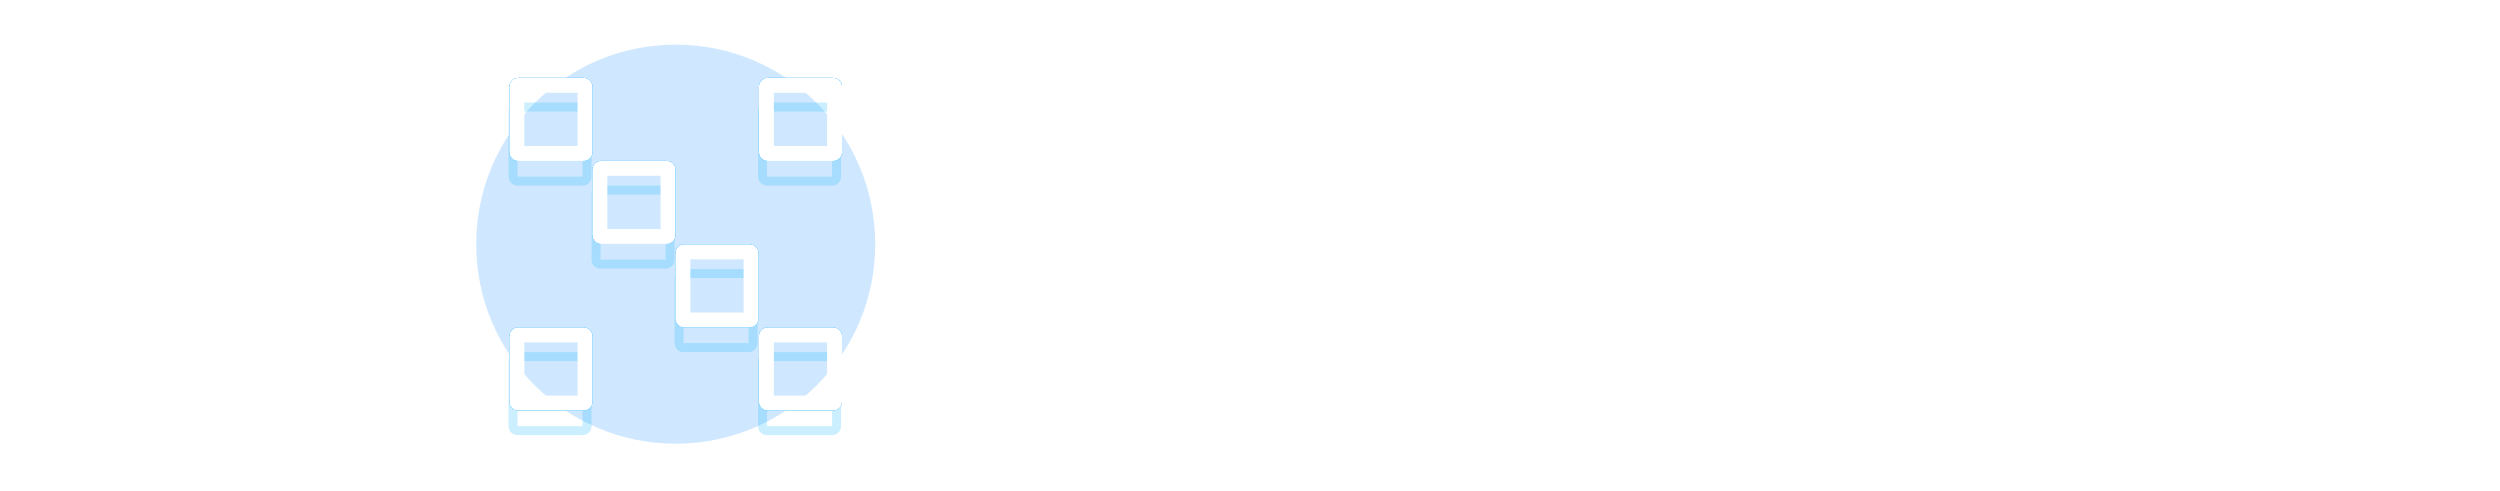 <?xml version="1.0" encoding="UTF-8"?> <svg xmlns="http://www.w3.org/2000/svg" width="168" height="33" viewBox="0 0 168 33" fill="none"><path d="M5.02 28.022H0.404V5.674H10.167C12.558 5.674 14.484 6.305 15.845 7.567C17.24 8.796 17.937 10.423 17.937 12.415C17.937 14.441 17.24 16.068 15.845 17.297C14.45 18.558 12.558 19.189 10.167 19.189H4.987V28.022H5.02ZM5.02 9.692V15.238H9.868C10.964 15.238 11.827 15.005 12.458 14.507C13.089 14.042 13.388 13.345 13.388 12.448C13.388 11.552 13.089 10.854 12.458 10.39C11.827 9.925 10.964 9.659 9.868 9.659H5.02V9.692Z" fill="white"></path><path d="M26.204 5.674H21.622V28.022H26.204V5.674Z" fill="white"></path><path d="M80.73 28.022H63.961V5.674H80.398V9.791H68.577V14.108H78.073V18.159H68.577V23.904H80.73V28.022Z" fill="white"></path><path d="M100.354 28.022H84.415V5.674H88.998V23.904H100.354V28.022Z" fill="white"></path><path d="M120.443 28.022H103.674V5.674H120.078V9.791H108.256V14.108H117.786V18.159H108.256V23.904H120.443V28.022Z" fill="white"></path><path d="M128.614 28.022H124.098V5.674H128.049L139.306 19.986V5.674H143.789V28.022H139.97L128.614 13.643V28.022Z" fill="white"></path><path d="M149.168 9.791V5.674H167.929V9.791H160.823V28.022H156.241V9.791H149.168Z" fill="white"></path><g style="mix-blend-mode:hard-light" filter="url(#filter0_f_814_1260)"><ellipse cx="45.408" cy="16.409" rx="13.408" ry="13.409" fill="#128DFF" fill-opacity="0.2"></ellipse></g><g style="mix-blend-mode:hard-light" filter="url(#filter1_f_814_1260)"><path d="M39.215 10.511H34.832C34.667 10.511 34.537 10.381 34.537 10.216V5.833C34.537 5.668 34.667 5.537 34.832 5.537H39.215C39.38 5.537 39.51 5.668 39.51 5.833V10.216C39.51 10.381 39.38 10.511 39.215 10.511ZM44.794 16.09H40.41C40.245 16.09 40.115 15.96 40.115 15.795V11.412C40.115 11.247 40.245 11.116 40.41 11.116H44.794C44.959 11.116 45.089 11.247 45.089 11.412V15.795C45.089 15.96 44.959 16.09 44.794 16.09ZM50.372 21.701H45.989C45.824 21.701 45.694 21.571 45.694 21.406V17.023C45.694 16.858 45.824 16.728 45.989 16.728H50.372C50.537 16.728 50.667 16.858 50.667 17.023V21.406C50.667 21.549 50.526 21.701 50.372 21.701ZM55.983 27.28H51.6C51.435 27.28 51.305 27.15 51.305 26.985V22.602C51.305 22.437 51.435 22.307 51.6 22.307H55.983C56.148 22.307 56.278 22.437 56.278 22.602V26.985C56.278 27.15 56.148 27.28 55.983 27.28ZM39.51 22.602V26.985C39.51 27.15 39.38 27.28 39.215 27.28H34.832C34.667 27.28 34.537 27.15 34.537 26.985V22.602C34.537 22.437 34.667 22.307 34.832 22.307H39.215C39.38 22.307 39.51 22.437 39.51 22.602ZM56.278 5.833V10.216C56.278 10.381 56.148 10.511 55.983 10.511H51.6C51.435 10.511 51.305 10.381 51.305 10.216V5.833C51.305 5.668 51.435 5.537 51.6 5.537H55.983C56.148 5.537 56.278 5.668 56.278 5.833Z" stroke="#0094FF" stroke-width="0.605"></path></g><g style="mix-blend-mode:hard-light" filter="url(#filter2_f_814_1260)"><path d="M39.215 10.418H34.832C34.719 10.418 34.63 10.329 34.63 10.216V5.833C34.63 5.719 34.719 5.631 34.832 5.631H39.215C39.329 5.631 39.417 5.719 39.417 5.833V10.216C39.417 10.329 39.329 10.418 39.215 10.418ZM44.794 15.997H40.41C40.297 15.997 40.208 15.908 40.208 15.795V11.412C40.208 11.298 40.297 11.21 40.41 11.21H44.794C44.907 11.21 44.996 11.298 44.996 11.412V15.795C44.996 15.908 44.907 15.997 44.794 15.997ZM50.372 21.608H45.989C45.875 21.608 45.787 21.52 45.787 21.406V17.023C45.787 16.91 45.875 16.821 45.989 16.821H50.372C50.485 16.821 50.574 16.91 50.574 17.023V21.406C50.574 21.501 50.471 21.608 50.372 21.608ZM55.983 27.187H51.6C51.487 27.187 51.398 27.099 51.398 26.985V22.602C51.398 22.488 51.487 22.4 51.6 22.4H55.983C56.097 22.4 56.185 22.488 56.185 22.602V26.985C56.185 27.099 56.097 27.187 55.983 27.187ZM39.417 22.602V26.985C39.417 27.099 39.329 27.187 39.215 27.187H34.832C34.719 27.187 34.63 27.099 34.63 26.985V22.602C34.63 22.488 34.719 22.4 34.832 22.4H39.215C39.329 22.4 39.417 22.488 39.417 22.602ZM56.185 5.833V10.216C56.185 10.329 56.097 10.418 55.983 10.418H51.6C51.487 10.418 51.398 10.329 51.398 10.216V5.833C51.398 5.719 51.487 5.631 51.6 5.631H55.983C56.097 5.631 56.185 5.719 56.185 5.833Z" stroke="#0094FF" stroke-width="0.791"></path></g><g style="mix-blend-mode:hard-light" filter="url(#filter3_ddi_814_1260)"><path d="M39.215 10.511H34.832C34.667 10.511 34.537 10.381 34.537 10.216V5.833C34.537 5.668 34.667 5.537 34.832 5.537H39.215C39.38 5.537 39.51 5.668 39.51 5.833V10.216C39.51 10.381 39.38 10.511 39.215 10.511ZM44.794 16.09H40.41C40.245 16.09 40.115 15.96 40.115 15.795V11.412C40.115 11.247 40.245 11.116 40.41 11.116H44.794C44.959 11.116 45.089 11.247 45.089 11.412V15.795C45.089 15.96 44.959 16.09 44.794 16.09ZM50.372 21.701H45.989C45.824 21.701 45.694 21.571 45.694 21.406V17.023C45.694 16.858 45.824 16.728 45.989 16.728H50.372C50.537 16.728 50.667 16.858 50.667 17.023V21.406C50.667 21.549 50.526 21.701 50.372 21.701ZM55.983 27.28H51.6C51.435 27.28 51.305 27.15 51.305 26.985V22.602C51.305 22.437 51.435 22.307 51.6 22.307H55.983C56.148 22.307 56.278 22.437 56.278 22.602V26.985C56.278 27.15 56.148 27.28 55.983 27.28ZM39.51 22.602V26.985C39.51 27.15 39.38 27.28 39.215 27.28H34.832C34.667 27.28 34.537 27.15 34.537 26.985V22.602C34.537 22.437 34.667 22.307 34.832 22.307H39.215C39.38 22.307 39.51 22.437 39.51 22.602ZM56.278 5.833V10.216C56.278 10.381 56.148 10.511 55.983 10.511H51.6C51.435 10.511 51.305 10.381 51.305 10.216V5.833C51.305 5.668 51.435 5.537 51.6 5.537H55.983C56.148 5.537 56.278 5.668 56.278 5.833Z" stroke="#00B3FF" stroke-opacity="0.2" stroke-width="0.605"></path></g><g filter="url(#filter4_f_814_1260)"><path d="M39.215 10.627H34.832C34.603 10.627 34.421 10.445 34.421 10.216V5.833C34.421 5.603 34.603 5.421 34.832 5.421H39.215C39.444 5.421 39.627 5.603 39.627 5.833V10.216C39.627 10.445 39.444 10.627 39.215 10.627ZM44.794 16.206H40.41C40.181 16.206 39.999 16.024 39.999 15.795V11.412C39.999 11.182 40.181 11 40.41 11H44.794C45.023 11 45.205 11.182 45.205 11.412V15.795C45.205 16.024 45.023 16.206 44.794 16.206ZM50.372 21.818H45.989C45.76 21.818 45.577 21.636 45.577 21.406V17.023C45.577 16.794 45.76 16.612 45.989 16.612H50.372C50.601 16.612 50.783 16.794 50.783 17.023V21.406C50.783 21.609 50.594 21.818 50.372 21.818ZM55.983 27.396H51.6C51.371 27.396 51.189 27.214 51.189 26.985V22.602C51.189 22.373 51.371 22.19 51.6 22.19H55.983C56.213 22.19 56.395 22.373 56.395 22.602V26.985C56.395 27.214 56.213 27.396 55.983 27.396ZM39.627 22.602V26.985C39.627 27.214 39.444 27.396 39.215 27.396H34.832C34.603 27.396 34.421 27.214 34.421 26.985V22.602C34.421 22.373 34.603 22.19 34.832 22.19H39.215C39.444 22.19 39.627 22.373 39.627 22.602ZM56.395 5.833V10.216C56.395 10.445 56.213 10.627 55.983 10.627H51.6C51.371 10.627 51.189 10.445 51.189 10.216V5.833C51.189 5.603 51.371 5.421 51.6 5.421H55.983C56.213 5.421 56.395 5.603 56.395 5.833Z" stroke="#82D9FF" stroke-width="0.372"></path></g><path d="M39.215 10.313H34.832C34.776 10.313 34.734 10.272 34.734 10.216V5.833C34.734 5.777 34.776 5.735 34.832 5.735H39.215C39.271 5.735 39.313 5.777 39.313 5.833V10.216C39.313 10.272 39.271 10.313 39.215 10.313ZM44.794 15.892H40.41C40.354 15.892 40.313 15.851 40.313 15.795V11.412C40.313 11.356 40.354 11.314 40.41 11.314H44.794C44.849 11.314 44.891 11.356 44.891 11.412V15.795C44.891 15.851 44.849 15.892 44.794 15.892ZM50.372 21.504H45.989C45.933 21.504 45.891 21.462 45.891 21.406V17.023C45.891 16.967 45.933 16.925 45.989 16.925H50.372C50.428 16.925 50.47 16.967 50.47 17.023V21.406C50.47 21.407 50.469 21.415 50.464 21.428C50.458 21.442 50.448 21.457 50.435 21.471C50.408 21.499 50.384 21.504 50.372 21.504ZM55.983 27.083H51.6C51.544 27.083 51.502 27.041 51.502 26.985V22.602C51.502 22.546 51.544 22.504 51.6 22.504H55.983C56.039 22.504 56.081 22.546 56.081 22.602V26.985C56.081 27.041 56.039 27.083 55.983 27.083ZM39.313 22.602V26.985C39.313 27.041 39.271 27.083 39.215 27.083H34.832C34.776 27.083 34.734 27.041 34.734 26.985V22.602C34.734 22.546 34.776 22.504 34.832 22.504H39.215C39.271 22.504 39.313 22.546 39.313 22.602ZM56.081 5.833V10.216C56.081 10.272 56.039 10.313 55.983 10.313H51.6C51.544 10.313 51.502 10.272 51.502 10.216V5.833C51.502 5.777 51.544 5.735 51.6 5.735H55.983C56.039 5.735 56.081 5.777 56.081 5.833Z" stroke="white"></path><defs><filter id="filter0_f_814_1260" x="29.207" y="0.207" width="32.403" height="32.404" filterUnits="userSpaceOnUse" color-interpolation-filters="sRGB"><feFlood flood-opacity="0" result="BackgroundImageFix"></feFlood><feBlend mode="normal" in="SourceGraphic" in2="BackgroundImageFix" result="shape"></feBlend><feGaussianBlur stdDeviation="1.397" result="effect1_foregroundBlur_814_1260"></feGaussianBlur></filter><filter id="filter1_f_814_1260" x="31.441" y="2.441" width="27.933" height="27.934" filterUnits="userSpaceOnUse" color-interpolation-filters="sRGB"><feFlood flood-opacity="0" result="BackgroundImageFix"></feFlood><feBlend mode="normal" in="SourceGraphic" in2="BackgroundImageFix" result="shape"></feBlend><feGaussianBlur stdDeviation="1.397" result="effect1_foregroundBlur_814_1260"></feGaussianBlur></filter><filter id="filter2_f_814_1260" x="33.303" y="4.304" width="24.209" height="24.21" filterUnits="userSpaceOnUse" color-interpolation-filters="sRGB"><feFlood flood-opacity="0" result="BackgroundImageFix"></feFlood><feBlend mode="normal" in="SourceGraphic" in2="BackgroundImageFix" result="shape"></feBlend><feGaussianBlur stdDeviation="0.466" result="effect1_foregroundBlur_814_1260"></feGaussianBlur></filter><filter id="filter3_ddi_814_1260" x="33.024" y="4.956" width="24.768" height="24.769" filterUnits="userSpaceOnUse" color-interpolation-filters="sRGB"><feFlood flood-opacity="0" result="BackgroundImageFix"></feFlood><feColorMatrix in="SourceAlpha" type="matrix" values="0 0 0 0 0 0 0 0 0 0 0 0 0 0 0 0 0 0 127 0" result="hardAlpha"></feColorMatrix><feOffset dy="0.605"></feOffset><feGaussianBlur stdDeviation="0.233"></feGaussianBlur><feColorMatrix type="matrix" values="0 0 0 0 0 0 0 0 0 0.051 0 0 0 0 0.082 0 0 0 0.7 0"></feColorMatrix><feBlend mode="multiply" in2="BackgroundImageFix" result="effect1_dropShadow_814_1260"></feBlend><feColorMatrix in="SourceAlpha" type="matrix" values="0 0 0 0 0 0 0 0 0 0 0 0 0 0 0 0 0 0 127 0" result="hardAlpha"></feColorMatrix><feOffset dy="0.931"></feOffset><feGaussianBlur stdDeviation="0.605"></feGaussianBlur><feColorMatrix type="matrix" values="0 0 0 0 0 0 0 0 0 0.4 0 0 0 0 1 0 0 0 1 0"></feColorMatrix><feBlend mode="color-dodge" in2="effect1_dropShadow_814_1260" result="effect2_dropShadow_814_1260"></feBlend><feBlend mode="normal" in="SourceGraphic" in2="effect2_dropShadow_814_1260" result="shape"></feBlend><feColorMatrix in="SourceAlpha" type="matrix" values="0 0 0 0 0 0 0 0 0 0 0 0 0 0 0 0 0 0 127 0" result="hardAlpha"></feColorMatrix><feOffset dx="-0.061" dy="0.121"></feOffset><feGaussianBlur stdDeviation="0.03"></feGaussianBlur><feComposite in2="hardAlpha" operator="arithmetic" k2="-1" k3="1"></feComposite><feColorMatrix type="matrix" values="0 0 0 0 1 0 0 0 0 1 0 0 0 0 1 0 0 0 0.5 0"></feColorMatrix><feBlend mode="normal" in2="shape" result="effect3_innerShadow_814_1260"></feBlend></filter><filter id="filter4_f_814_1260" x="34.141" y="5.142" width="22.533" height="22.534" filterUnits="userSpaceOnUse" color-interpolation-filters="sRGB"><feFlood flood-opacity="0" result="BackgroundImageFix"></feFlood><feBlend mode="normal" in="SourceGraphic" in2="BackgroundImageFix" result="shape"></feBlend><feGaussianBlur stdDeviation="0.047" result="effect1_foregroundBlur_814_1260"></feGaussianBlur></filter></defs></svg> 